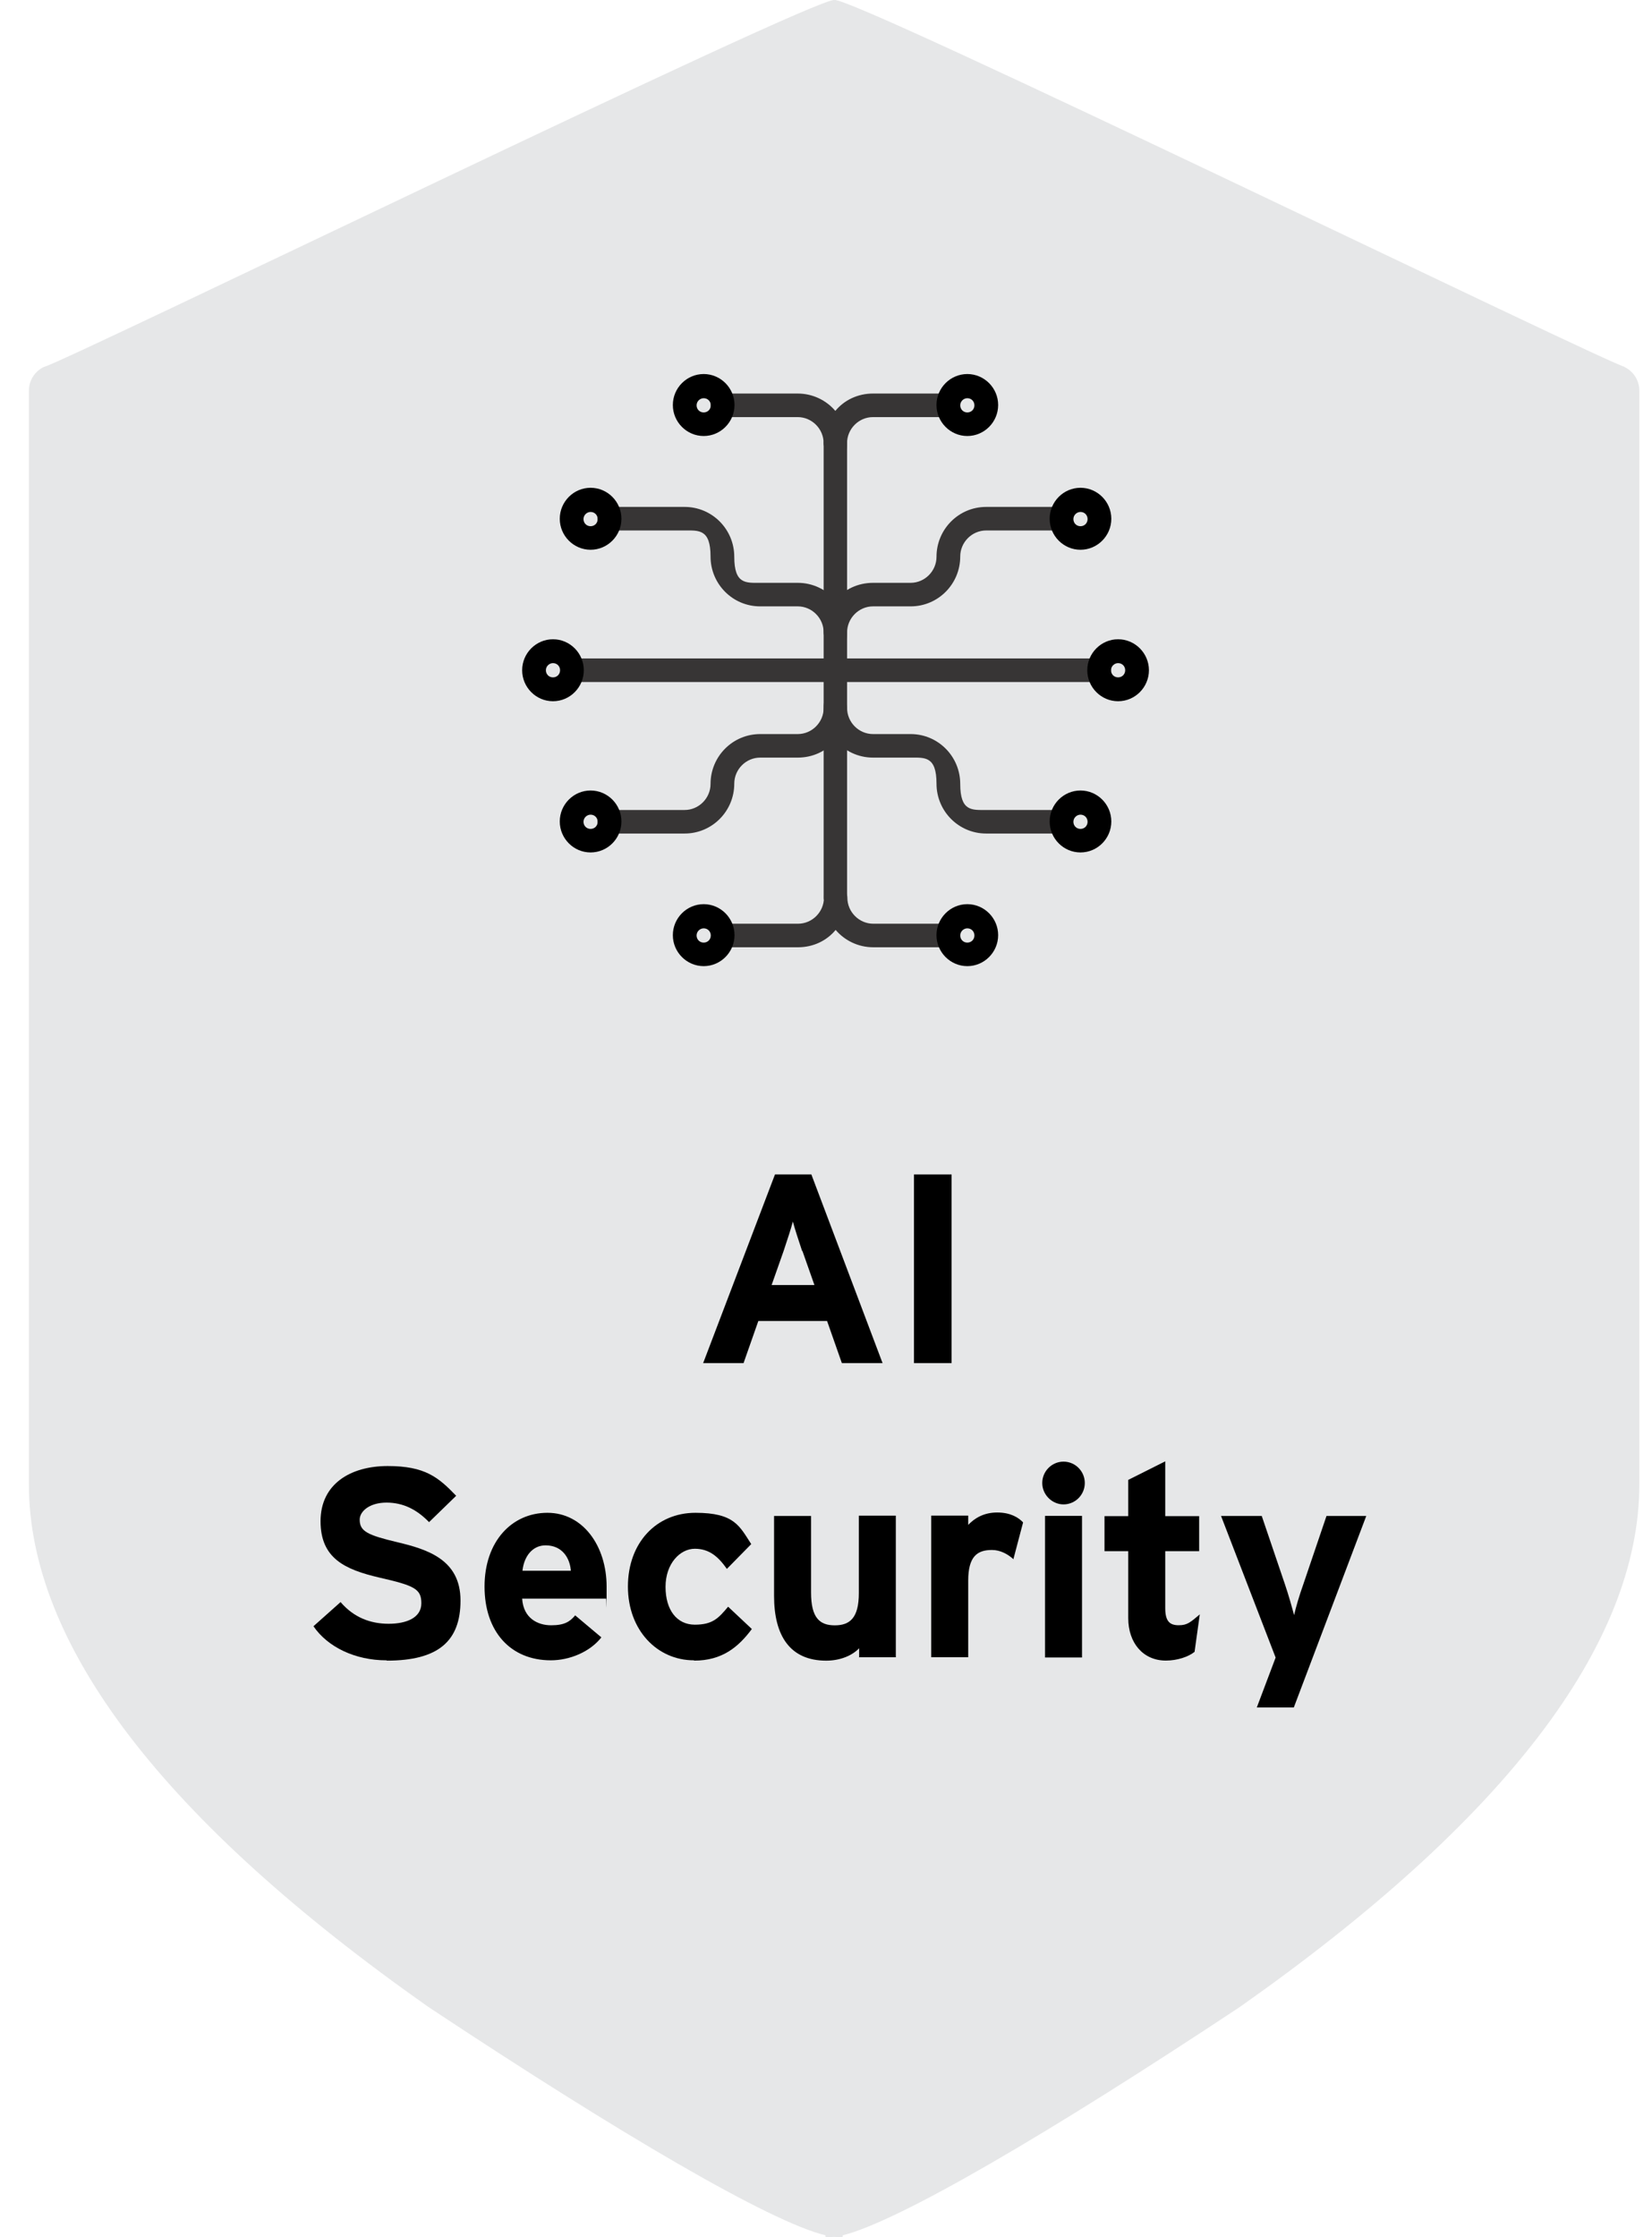 <svg width="82" height="111" viewBox="0 0 82 111" fill="none" xmlns="http://www.w3.org/2000/svg">
<path d="M80.653 18.205C79.903 18.098 42.306 -0.213 41.418 0.002C40.546 -0.213 2.933 18.098 2.183 18.205C1.724 18.42 1.434 18.882 1.434 19.389V73.645C1.434 81.594 8.105 90.326 21.265 99.582C30.799 105.9 38.205 110.236 40.974 110.912V110.989C41.082 111.005 41.235 111.005 41.403 110.989C41.571 111.005 41.709 111.005 41.831 110.989V110.912C44.601 110.221 52.007 105.9 61.541 99.582C74.701 90.326 81.372 81.594 81.372 73.645V19.389C81.372 18.882 81.082 18.42 80.622 18.205H80.653Z" fill="#E6E7E8"/>
<path d="M54.565 33.84H28.398C28.076 33.84 27.816 33.579 27.816 33.256C27.816 32.933 28.076 32.672 28.398 32.672H54.565C54.886 32.672 55.146 32.933 55.146 33.256C55.146 33.579 54.886 33.84 54.565 33.84Z" fill="#373535"/>
<path d="M41.464 45.11C41.143 45.11 40.883 44.848 40.883 44.525V21.987C40.883 21.664 41.143 21.402 41.464 21.402C41.786 21.402 42.046 21.664 42.046 21.987V44.525C42.046 44.848 41.786 45.11 41.464 45.11Z" fill="#373535"/>
<path d="M41.463 22.572C41.142 22.572 40.882 22.31 40.882 21.987C40.882 21.28 40.3 20.696 39.596 20.696H35.863C35.541 20.696 35.281 20.434 35.281 20.112C35.281 19.789 35.541 19.527 35.863 19.527H39.596C40.346 19.527 41.02 19.866 41.463 20.388C41.907 19.85 42.58 19.527 43.33 19.527H47.064C47.385 19.527 47.645 19.789 47.645 20.112C47.645 20.434 47.385 20.696 47.064 20.696H43.33C42.626 20.696 42.045 21.28 42.045 21.987C42.045 22.695 41.785 22.572 41.463 22.572Z" fill="#373535"/>
<path d="M47.08 47.002H43.346C42.596 47.002 41.923 46.663 41.479 46.141C41.035 46.679 40.362 47.002 39.612 47.002H35.878C35.557 47.002 35.297 46.74 35.297 46.417C35.297 46.094 35.557 45.833 35.878 45.833H39.612C40.316 45.833 40.898 45.249 40.898 44.542C40.898 43.834 41.158 43.957 41.479 43.957C41.8 43.957 42.06 44.219 42.06 44.542C42.06 45.249 42.642 45.833 43.346 45.833H47.08C47.401 45.833 47.661 46.094 47.661 46.417C47.661 46.74 47.401 47.002 47.08 47.002Z" fill="#373535"/>
<path d="M41.466 31.963C41.145 31.963 40.884 31.702 40.884 31.379C40.884 30.672 40.303 30.087 39.599 30.087H37.732C36.37 30.087 35.269 28.981 35.269 27.612C35.269 26.244 34.687 26.321 33.983 26.321H30.249C29.928 26.321 29.668 26.059 29.668 25.737C29.668 25.414 29.928 25.152 30.249 25.152H33.983C35.345 25.152 36.447 26.259 36.447 27.628C36.447 28.996 37.028 28.919 37.732 28.919H39.599C40.349 28.919 41.022 29.257 41.466 29.78C41.91 29.242 42.583 28.919 43.333 28.919H45.2C45.904 28.919 46.485 28.335 46.485 27.628C46.485 26.259 47.587 25.152 48.949 25.152H52.682C53.004 25.152 53.264 25.414 53.264 25.737C53.264 26.059 53.004 26.321 52.682 26.321H48.949C48.245 26.321 47.663 26.905 47.663 27.612C47.663 28.981 46.562 30.087 45.2 30.087H43.333C42.629 30.087 42.047 30.672 42.047 31.379C42.047 32.086 41.787 31.963 41.466 31.963Z" fill="#373535"/>
<path d="M52.682 41.358H48.949C47.587 41.358 46.485 40.251 46.485 38.883C46.485 37.514 45.904 37.591 45.2 37.591H43.333C42.583 37.591 41.91 37.253 41.466 36.73C41.022 37.269 40.349 37.591 39.599 37.591H37.732C37.028 37.591 36.447 38.176 36.447 38.883C36.447 40.251 35.345 41.358 33.983 41.358H30.249C29.928 41.358 29.668 41.097 29.668 40.774C29.668 40.451 29.928 40.19 30.249 40.19H33.983C34.687 40.19 35.269 39.605 35.269 38.898C35.269 37.53 36.37 36.423 37.732 36.423H39.599C40.303 36.423 40.884 35.839 40.884 35.132C40.884 34.424 41.145 34.547 41.466 34.547C41.787 34.547 42.047 34.809 42.047 35.132C42.047 35.839 42.629 36.423 43.333 36.423H45.2C46.562 36.423 47.663 37.53 47.663 38.898C47.663 40.267 48.245 40.19 48.949 40.19H52.682C53.004 40.19 53.264 40.451 53.264 40.774C53.264 41.097 53.004 41.358 52.682 41.358Z" fill="#373535"/>
<path d="M53.632 27.278C52.79 27.278 52.102 26.586 52.102 25.741C52.102 24.895 52.79 24.203 53.632 24.203C54.473 24.203 55.162 24.895 55.162 25.741C55.162 26.586 54.473 27.278 53.632 27.278ZM53.632 25.402C53.448 25.402 53.28 25.556 53.28 25.756C53.28 25.956 53.433 26.11 53.632 26.11C53.831 26.11 53.984 25.956 53.984 25.756C53.984 25.556 53.831 25.402 53.632 25.402Z" fill="black"/>
<path d="M55.499 34.794C54.657 34.794 53.969 34.102 53.969 33.256C53.969 32.411 54.657 31.719 55.499 31.719C56.341 31.719 57.029 32.411 57.029 33.256C57.029 34.102 56.341 34.794 55.499 34.794ZM55.499 32.903C55.315 32.903 55.147 33.056 55.147 33.256C55.147 33.456 55.3 33.61 55.499 33.61C55.698 33.61 55.851 33.456 55.851 33.256C55.851 33.056 55.698 32.903 55.499 32.903Z" fill="black"/>
<path d="M29.315 27.278C28.474 27.278 27.785 26.586 27.785 25.741C27.785 24.895 28.474 24.203 29.315 24.203C30.157 24.203 30.846 24.895 30.846 25.741C30.846 26.586 30.157 27.278 29.315 27.278ZM29.315 25.402C29.132 25.402 28.963 25.556 28.963 25.756C28.963 25.956 29.116 26.11 29.315 26.11C29.514 26.11 29.667 25.956 29.667 25.756C29.667 25.556 29.514 25.402 29.315 25.402Z" fill="black"/>
<path d="M53.632 42.297C52.79 42.297 52.102 41.606 52.102 40.76C52.102 39.914 52.79 39.223 53.632 39.223C54.473 39.223 55.162 39.914 55.162 40.76C55.162 41.606 54.473 42.297 53.632 42.297ZM53.632 40.422C53.448 40.422 53.28 40.576 53.28 40.776C53.28 40.975 53.433 41.129 53.632 41.129C53.831 41.129 53.984 40.975 53.984 40.776C53.984 40.576 53.831 40.422 53.632 40.422Z" fill="black"/>
<path d="M29.315 42.297C28.474 42.297 27.785 41.606 27.785 40.76C27.785 39.914 28.474 39.223 29.315 39.223C30.157 39.223 30.846 39.914 30.846 40.76C30.846 41.606 30.157 42.297 29.315 42.297ZM29.315 40.422C29.132 40.422 28.963 40.576 28.963 40.776C28.963 40.975 29.116 41.129 29.315 41.129C29.514 41.129 29.667 40.975 29.667 40.776C29.667 40.576 29.514 40.422 29.315 40.422Z" fill="black"/>
<path d="M27.448 34.794C26.607 34.794 25.918 34.102 25.918 33.256C25.918 32.411 26.607 31.719 27.448 31.719C28.29 31.719 28.978 32.411 28.978 33.256C28.978 34.102 28.29 34.794 27.448 34.794ZM27.448 32.903C27.265 32.903 27.096 33.056 27.096 33.256C27.096 33.456 27.249 33.61 27.448 33.61C27.647 33.61 27.8 33.456 27.8 33.256C27.8 33.056 27.647 32.903 27.448 32.903Z" fill="black"/>
<path d="M48.015 21.634C47.173 21.634 46.484 20.942 46.484 20.096C46.484 19.25 47.173 18.559 48.015 18.559C48.856 18.559 49.545 19.25 49.545 20.096C49.545 20.942 48.856 21.634 48.015 21.634ZM48.015 19.758C47.831 19.758 47.663 19.912 47.663 20.111C47.663 20.311 47.816 20.465 48.015 20.465C48.214 20.465 48.367 20.311 48.367 20.111C48.367 19.912 48.214 19.758 48.015 19.758Z" fill="black"/>
<path d="M34.929 21.634C34.087 21.634 33.398 20.942 33.398 20.096C33.398 19.25 34.087 18.559 34.929 18.559C35.77 18.559 36.459 19.25 36.459 20.096C36.459 20.942 35.77 21.634 34.929 21.634ZM34.929 19.758C34.745 19.758 34.577 19.912 34.577 20.111C34.577 20.311 34.73 20.465 34.929 20.465C35.128 20.465 35.281 20.311 35.281 20.111C35.281 19.912 35.128 19.758 34.929 19.758Z" fill="black"/>
<path d="M48.015 47.938C47.173 47.938 46.484 47.246 46.484 46.401C46.484 45.555 47.173 44.863 48.015 44.863C48.856 44.863 49.545 45.555 49.545 46.401C49.545 47.246 48.856 47.938 48.015 47.938ZM48.015 46.062C47.831 46.062 47.663 46.216 47.663 46.416C47.663 46.616 47.816 46.77 48.015 46.77C48.214 46.77 48.367 46.616 48.367 46.416C48.367 46.216 48.214 46.062 48.015 46.062Z" fill="black"/>
<path d="M34.929 47.938C34.087 47.938 33.398 47.246 33.398 46.401C33.398 45.555 34.087 44.863 34.929 44.863C35.77 44.863 36.459 45.555 36.459 46.401C36.459 47.246 35.77 47.938 34.929 47.938ZM34.929 46.062C34.745 46.062 34.577 46.216 34.577 46.416C34.577 46.616 34.73 46.77 34.929 46.77C35.128 46.77 35.281 46.616 35.281 46.416C35.281 46.216 35.128 46.062 34.929 46.062Z" fill="black"/>
<path d="M41.788 67.636L41.054 65.546H37.641L36.907 67.636H34.902L38.468 58.273H40.273L43.808 67.636H41.758H41.788ZM39.814 62.071C39.631 61.517 39.447 60.964 39.355 60.61C39.264 60.964 39.08 61.517 38.896 62.071L38.3 63.762H40.426L39.83 62.071H39.814Z" fill="black"/>
<path d="M45.367 67.636V58.273H47.234V67.636H45.367Z" fill="black"/>
<path d="M19.185 82.382C17.624 82.382 16.262 81.721 15.559 80.691L16.905 79.492C17.563 80.26 18.39 80.568 19.292 80.568C20.195 80.568 20.914 80.26 20.914 79.553C20.914 78.846 20.593 78.677 18.833 78.277C17.119 77.877 15.911 77.324 15.911 75.479C15.911 73.634 17.395 72.742 19.246 72.742C21.098 72.742 21.756 73.296 22.643 74.218L21.297 75.525C20.7 74.91 20.027 74.556 19.185 74.556C18.344 74.556 17.854 74.987 17.854 75.402C17.854 75.986 18.252 76.171 19.736 76.524C21.22 76.878 22.858 77.385 22.858 79.415C22.858 81.444 21.741 82.397 19.201 82.397L19.185 82.382Z" fill="black"/>
<path d="M30.095 79.321H25.918C25.979 80.29 26.683 80.643 27.356 80.643C28.029 80.643 28.29 80.459 28.55 80.151L29.85 81.243C29.284 81.966 28.274 82.381 27.341 82.381C25.336 82.381 24.051 80.951 24.051 78.722C24.051 76.492 25.397 75.062 27.172 75.062C28.948 75.062 30.11 76.723 30.11 78.722C30.11 80.72 30.11 79.183 30.08 79.306L30.095 79.321ZM27.081 76.677C26.423 76.677 26.009 77.23 25.933 77.938H28.335C28.29 77.307 27.907 76.677 27.081 76.677Z" fill="black"/>
<path d="M34.443 82.381C32.622 82.381 31.168 80.889 31.168 78.722C31.168 76.554 32.576 75.062 34.519 75.062C36.462 75.062 36.707 75.724 37.289 76.615L36.08 77.845C35.667 77.261 35.223 76.846 34.489 76.846C33.754 76.846 33.035 77.584 33.035 78.737C33.035 79.89 33.601 80.613 34.489 80.613C35.376 80.613 35.667 80.29 36.141 79.721L37.319 80.828C36.646 81.735 35.835 82.396 34.458 82.396L34.443 82.381Z" fill="black"/>
<path d="M42.645 82.245V81.783C42.324 82.122 41.742 82.398 41.008 82.398C39.218 82.398 38.422 81.168 38.422 79.185V75.219H40.258V79.016C40.258 80.277 40.687 80.646 41.436 80.646C42.186 80.646 42.63 80.277 42.63 79.047V75.203H44.466V82.229H42.63L42.645 82.245Z" fill="black"/>
<path d="M50.308 77.368C50.018 77.107 49.65 76.907 49.237 76.907C48.518 76.907 48.059 77.215 48.059 78.429V82.227H46.223V75.201H48.059V75.662C48.38 75.324 48.839 75.047 49.497 75.047C50.155 75.047 50.553 75.293 50.783 75.539L50.308 77.338V77.368Z" fill="black"/>
<path d="M52.79 74.645C52.224 74.645 51.734 74.168 51.734 73.584C51.734 73 52.209 72.523 52.79 72.523C53.372 72.523 53.846 73 53.846 73.584C53.846 74.168 53.372 74.645 52.79 74.645ZM51.872 82.24V75.214H53.708V82.24H51.872Z" fill="black"/>
<path d="M59.292 81.963C58.986 82.209 58.435 82.394 57.869 82.394C56.737 82.394 56.002 81.517 56.002 80.287V76.966H54.824V75.229H56.002V73.43L57.839 72.508V75.229H59.522V76.966H57.839V79.795C57.839 80.472 58.084 80.641 58.512 80.641C58.941 80.641 59.093 80.487 59.553 80.103L59.292 81.978V81.963Z" fill="black"/>
<path d="M64.19 84.72H62.384L63.318 82.245L60.609 75.219H62.629L63.777 78.601C63.961 79.139 64.144 79.8 64.236 80.138C64.312 79.785 64.496 79.155 64.695 78.601L65.843 75.219H67.817L64.221 84.72H64.19Z" fill="black"/>
</svg>
